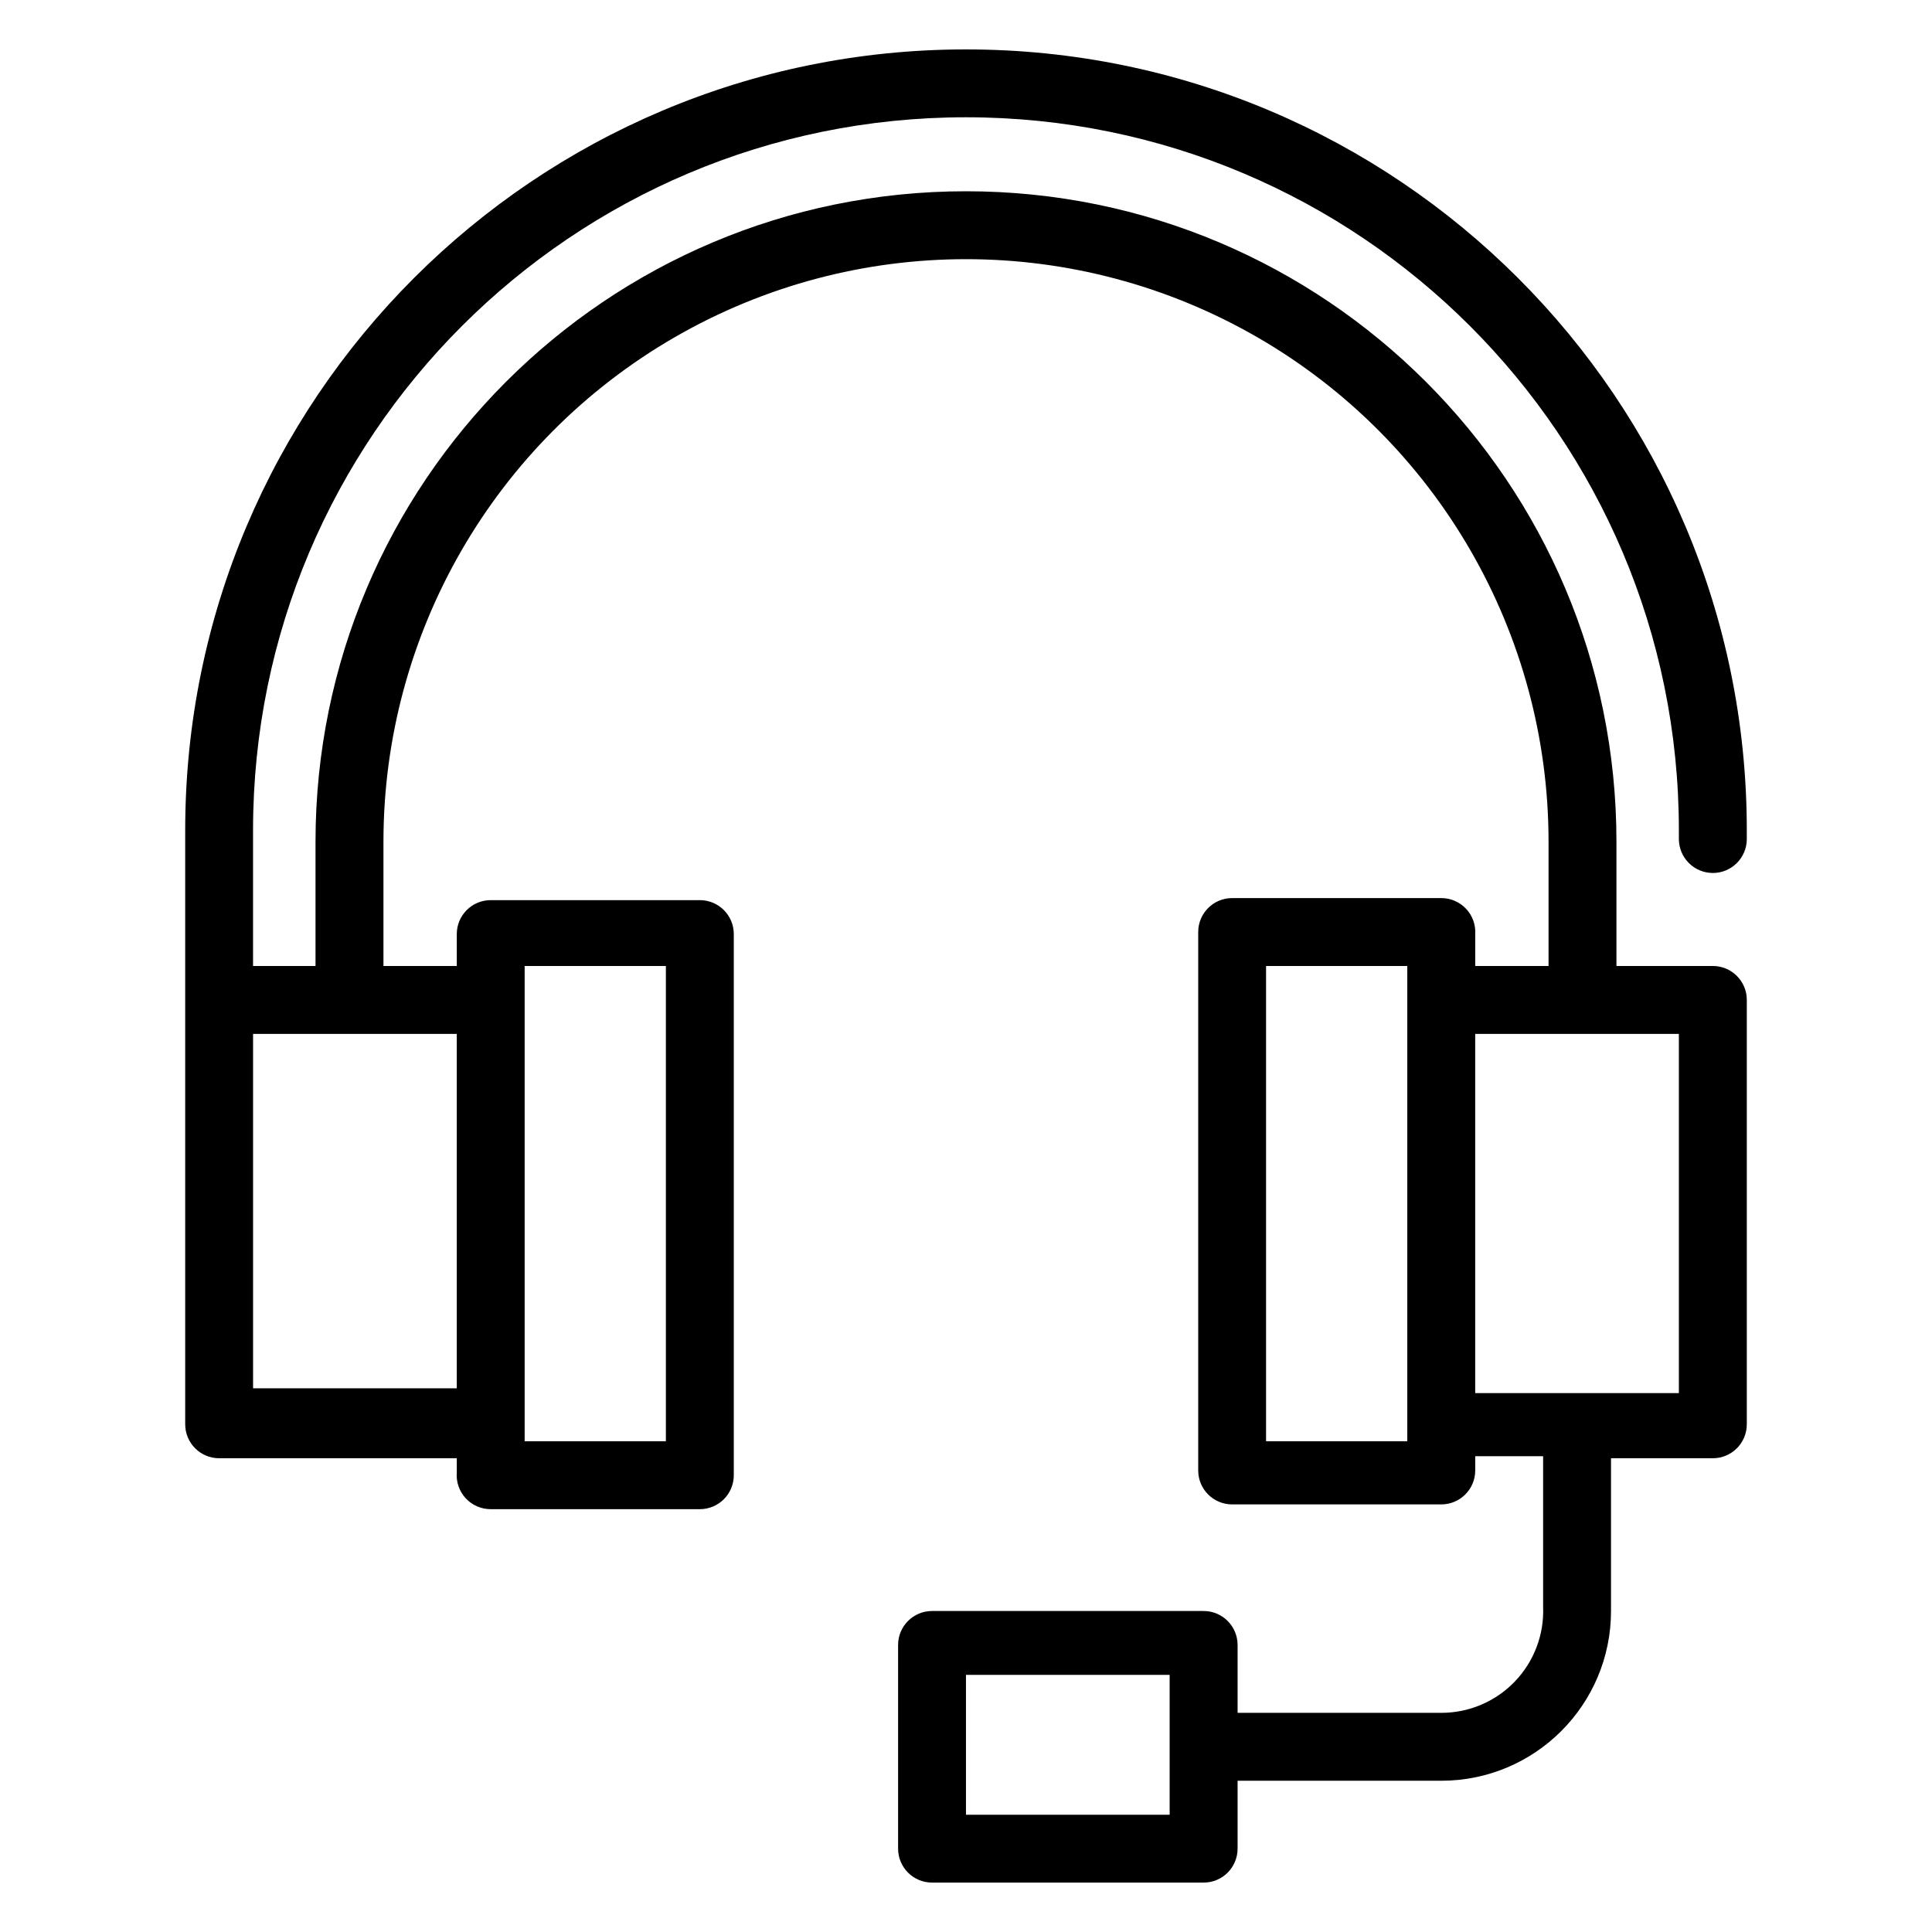 <?xml version="1.0" encoding="UTF-8"?>
<!-- Uploaded to: ICON Repo, www.iconrepo.com, Generator: ICON Repo Mixer Tools -->
<svg fill="#000000" width="800px" height="800px" version="1.1" viewBox="144 144 512 512" xmlns="http://www.w3.org/2000/svg">
 <path d="m597.92 375.35c4.969 0 9-4.027 9-8.996v-2.34c0-114.28-92.645-206.92-206.92-206.92-114.28 0-206.92 92.641-206.92 206.92v157.44c0 4.969 4.027 8.996 8.996 8.996h62.977v3.777c-0.203 2.508 0.656 4.988 2.363 6.832 1.711 1.848 4.117 2.894 6.633 2.887h55.418c4.969 0 8.996-4.027 8.996-8.996v-143.41c0-4.969-4.027-8.996-8.996-8.996h-55.418c-4.969 0-8.996 4.027-8.996 8.996v8.457h-19.434v-32.93c0-55.156 29.426-106.12 77.191-133.7s106.61-27.578 154.38 0c47.77 27.578 77.191 78.543 77.191 133.7v32.93h-19.43v-8.457c0.148-2.481-0.734-4.91-2.438-6.715s-4.078-2.828-6.562-2.824h-55.418c-4.969 0-8.996 4.031-8.996 8.996v142.69c0 4.969 4.027 8.996 8.996 8.996h55.418c4.969 0 9-4.027 9-8.996v-3.777h17.992v39.945c0.293 7.344-2.422 14.488-7.516 19.785s-12.125 8.289-19.477 8.281h-53.977v-17.992c0-4.969-4.027-8.996-8.996-8.996h-71.977c-4.965 0-8.996 4.027-8.996 8.996v53.98c0 4.969 4.031 8.996 8.996 8.996h71.977c4.969 0 8.996-4.027 8.996-8.996v-17.992h53.977c24.844 0 44.984-20.141 44.984-44.984v-40.484h26.988c4.969 0 9-4.027 9-8.996v-112.46c0-4.969-4.031-8.996-9-8.996h-25.547v-32.93c0-95.199-77.176-172.38-172.38-172.38-95.203 0-172.38 77.176-172.38 172.38v32.93h-16.555v-35.988c0-104.34 84.586-188.93 188.93-188.93 104.34 0 188.93 84.586 188.93 188.93v2.34c0 2.387 0.949 4.676 2.637 6.359 1.688 1.688 3.977 2.637 6.359 2.637zm-143.95 249.57h-53.977v-37.066h53.977zm62.977-98.965h-37.426v-125.95h37.426zm71.973-12.773h-53.977v-95.184h53.977zm-305.88-113.18h37.426v125.95h-37.426zm-17.992 111.92h-53.98v-93.926h53.98z"/>
</svg>